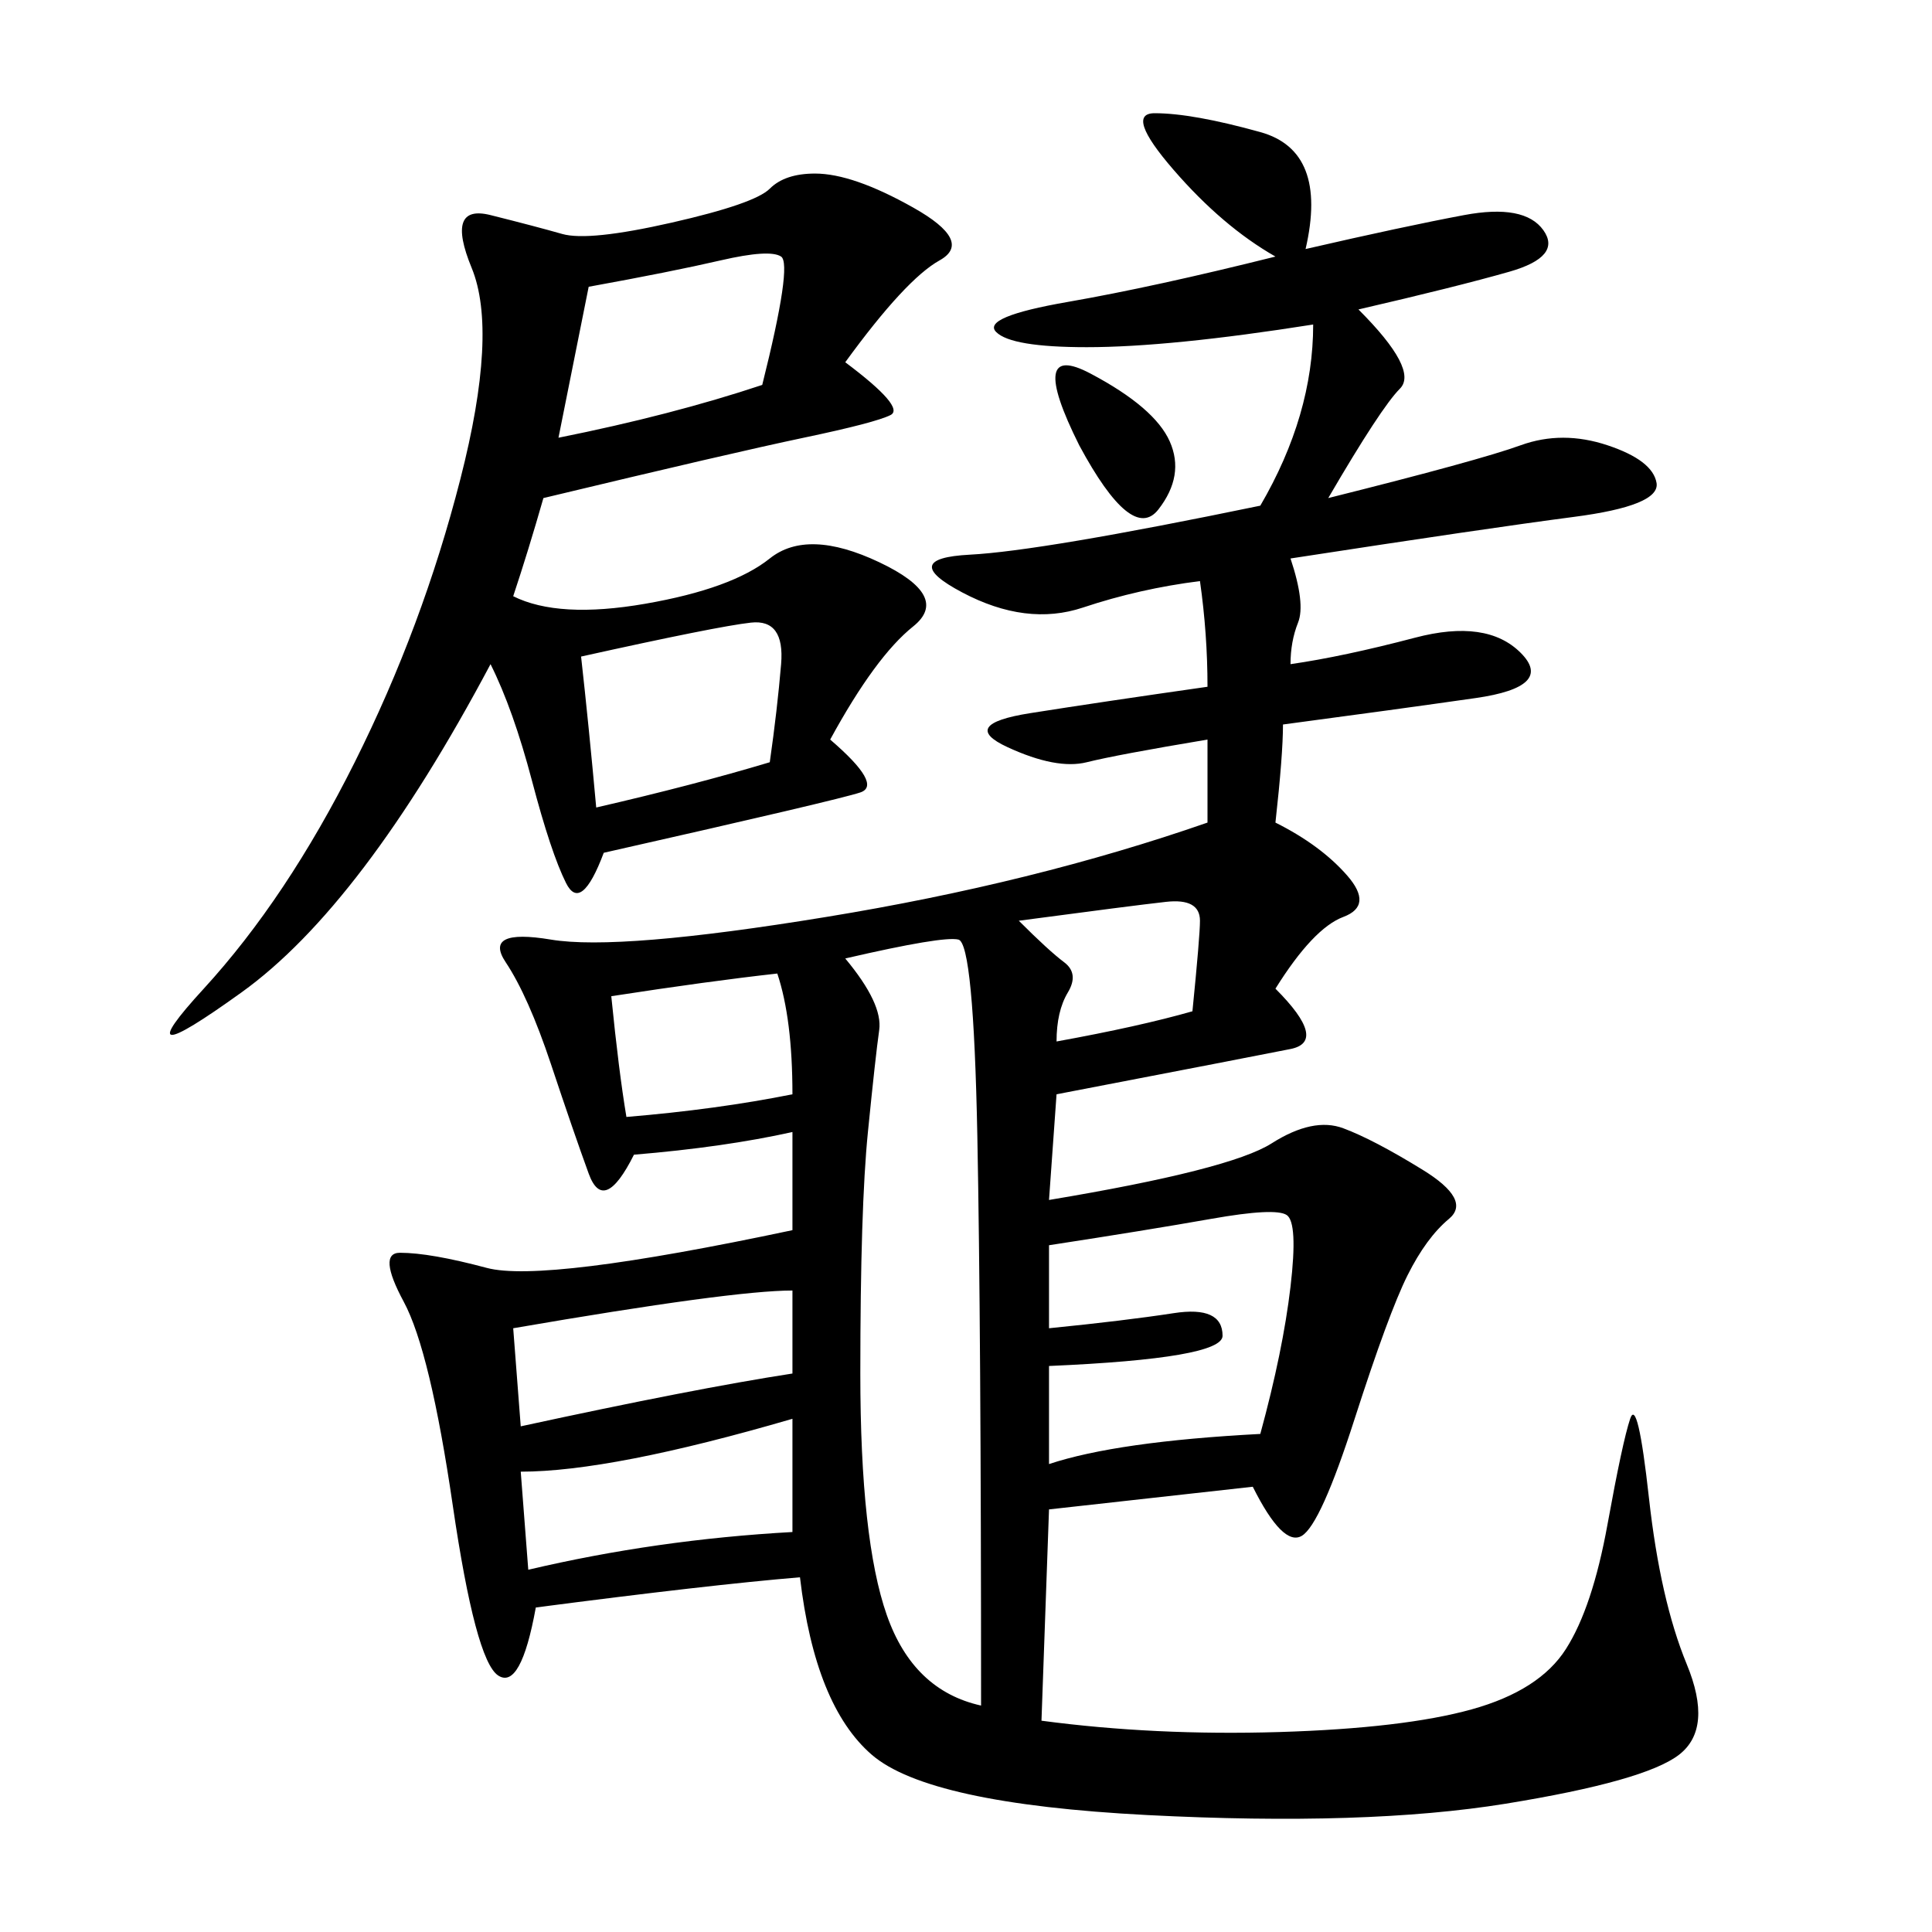 <svg xmlns="http://www.w3.org/2000/svg" xmlns:xlink="http://www.w3.org/1999/xlink" width="300" height="300"><path d="M202.73 38.67Q217.97 35.16 227.34 33.40Q236.72 31.64 239.65 35.74Q242.58 39.84 234.38 42.19Q226.17 44.53 210.94 48.05L210.94 48.05Q220.31 57.42 217.38 60.35Q214.45 63.28 206.25 77.34L206.25 77.34Q229.69 71.48 236.13 69.14Q242.58 66.80 249.61 69.14Q256.64 71.48 257.23 75Q257.81 78.52 244.34 80.27Q230.86 82.03 200.39 86.72L200.39 86.72Q202.73 93.75 201.56 96.68Q200.39 99.61 200.39 103.13L200.39 103.13Q208.59 101.95 219.73 99.02Q230.86 96.09 236.13 101.37Q241.41 106.64 229.10 108.40Q216.80 110.16 199.22 112.50L199.22 112.50Q199.22 117.19 198.05 127.73L198.05 127.73Q205.08 131.25 209.18 135.94Q213.28 140.63 208.59 142.38Q203.91 144.14 198.05 153.52L198.05 153.52Q206.25 161.72 200.39 162.89Q194.53 164.06 164.06 169.92L164.06 169.92L162.89 186.33Q191.02 181.64 197.46 177.54Q203.91 173.44 208.59 175.20Q213.28 176.95 220.90 181.64Q228.52 186.33 225 189.26Q221.48 192.19 218.55 198.05Q215.63 203.91 210.35 220.31Q205.08 236.72 202.15 238.48Q199.22 240.23 194.53 230.86L194.53 230.86L162.89 234.38L161.72 267.19Q179.30 269.53 198.63 268.95Q217.97 268.36 228.52 265.43Q239.06 262.50 243.16 256.05Q247.27 249.61 249.61 236.72Q251.95 223.83 253.13 220.31Q254.30 216.80 256.05 232.62Q257.81 248.44 261.91 258.40Q266.02 268.36 260.74 272.46Q255.47 276.56 233.79 280.08Q212.11 283.59 178.13 281.84Q144.14 280.08 135.35 272.46Q126.56 264.84 124.22 244.92L124.22 244.92Q110.16 246.09 83.20 249.61L83.20 249.61Q80.86 262.50 77.34 260.16Q73.83 257.81 70.31 233.79Q66.80 209.77 62.70 202.15Q58.59 194.53 62.11 194.53L62.11 194.53Q66.80 194.53 75.59 196.88Q84.38 199.22 123.05 191.02L123.05 191.02L123.05 175.78Q112.50 178.13 98.44 179.30L98.44 179.30Q93.75 188.67 91.41 182.23Q89.06 175.78 85.55 165.23Q82.03 154.69 78.52 149.41Q75 144.14 85.55 145.90Q96.09 147.66 128.32 142.38Q160.55 137.11 187.50 127.73L187.50 127.73L187.50 114.84Q173.44 117.19 168.75 118.36Q164.06 119.53 156.45 116.02Q148.83 112.50 159.96 110.74Q171.09 108.98 187.50 106.64L187.50 106.64Q187.50 98.44 186.33 90.23L186.33 90.23Q176.95 91.41 168.16 94.34Q159.38 97.27 149.41 91.99Q139.45 86.72 150.59 86.13Q161.72 85.55 195.70 78.52L195.70 78.52Q203.91 64.45 203.91 50.39L203.91 50.39Q181.64 53.91 168.75 53.91L168.75 53.91Q157.03 53.91 154.69 51.56Q152.34 49.22 165.82 46.88Q179.30 44.53 198.05 39.84L198.05 39.84Q189.84 35.16 182.23 26.37Q174.61 17.58 179.30 17.58L179.30 17.58Q185.16 17.58 195.70 20.51Q206.25 23.44 202.73 38.67L202.73 38.67ZM131.25 56.25Q140.63 63.28 138.28 64.45Q135.94 65.63 124.80 67.97Q113.67 70.31 84.38 77.34L84.38 77.34Q82.03 85.55 79.69 92.58L79.69 92.58Q86.72 96.09 100.20 93.75Q113.67 91.41 119.53 86.72Q125.39 82.03 136.52 87.30Q147.66 92.58 141.80 97.27Q135.94 101.95 128.91 114.84L128.91 114.84Q137.11 121.88 133.59 123.05Q130.08 124.22 93.75 132.42L93.75 132.42Q90.23 141.80 87.89 137.11Q85.55 132.42 82.62 121.29Q79.69 110.16 76.17 103.13L76.17 103.13Q56.25 140.63 37.50 154.10Q18.75 167.58 31.64 153.52Q44.53 139.45 55.08 118.36Q65.63 97.27 71.48 74.41Q77.34 51.56 73.24 41.60Q69.14 31.64 76.17 33.40Q83.20 35.16 87.30 36.33Q91.41 37.50 104.30 34.57Q117.19 31.64 119.53 29.30Q121.88 26.95 126.56 26.95L126.56 26.95Q132.42 26.95 141.80 32.23Q151.17 37.50 145.90 40.43Q140.63 43.36 131.25 56.25L131.25 56.25ZM131.25 148.83Q137.11 155.86 136.52 159.96Q135.94 164.06 134.77 175.78Q133.59 187.50 133.59 213.28L133.59 213.28Q133.59 239.06 137.70 250.78Q141.80 262.50 152.34 264.84L152.34 264.84Q152.34 206.25 151.76 176.37Q151.17 146.48 148.83 145.90Q146.48 145.31 131.25 148.83L131.25 148.83ZM162.89 193.36L162.89 206.25Q174.61 205.08 182.23 203.91Q189.84 202.73 189.84 207.42L189.84 207.42Q189.84 210.94 162.89 212.11L162.89 212.11L162.89 227.34Q173.44 223.83 195.70 222.66L195.70 222.66Q199.22 209.77 200.39 199.80Q201.56 189.84 199.80 188.67Q198.05 187.50 188.09 189.26Q178.13 191.02 162.89 193.36L162.89 193.36ZM91.41 44.53L86.72 67.97Q104.30 64.45 118.36 59.77L118.36 59.77Q123.05 41.02 121.29 39.84Q119.53 38.67 111.91 40.43Q104.30 42.19 91.41 44.53L91.41 44.53ZM90.23 101.95Q91.41 112.50 92.58 125.39L92.58 125.39Q107.81 121.88 119.53 118.36L119.53 118.36Q120.70 110.16 121.29 103.13Q121.88 96.09 116.60 96.68Q111.33 97.27 90.23 101.95L90.23 101.95ZM79.69 206.25L80.86 221.48Q107.81 215.63 123.05 213.28L123.05 213.28L123.05 200.39Q113.67 200.39 79.69 206.25L79.69 206.25ZM80.86 228.52L82.03 243.75Q101.95 239.06 123.05 237.89L123.05 237.89L123.05 220.31Q94.92 228.52 80.86 228.52L80.86 228.52ZM94.92 154.69Q96.09 166.41 97.27 173.44L97.27 173.44Q111.33 172.27 123.05 169.92L123.05 169.92Q123.05 158.20 120.70 151.17L120.70 151.17Q110.16 152.34 94.92 154.69L94.92 154.69ZM158.20 142.97Q162.89 147.66 165.23 149.41Q167.58 151.17 165.82 154.10Q164.06 157.03 164.06 161.72L164.06 161.72Q176.95 159.38 185.16 157.03L185.16 157.03Q186.33 145.31 186.33 142.97L186.33 142.97Q186.33 139.45 181.05 140.04Q175.78 140.63 158.20 142.97L158.20 142.97ZM167.58 69.14Q159.38 52.73 169.34 58.01Q179.30 63.28 181.64 68.55Q183.98 73.83 179.88 79.10Q175.78 84.38 167.58 69.14L167.58 69.14Z"/></svg>
